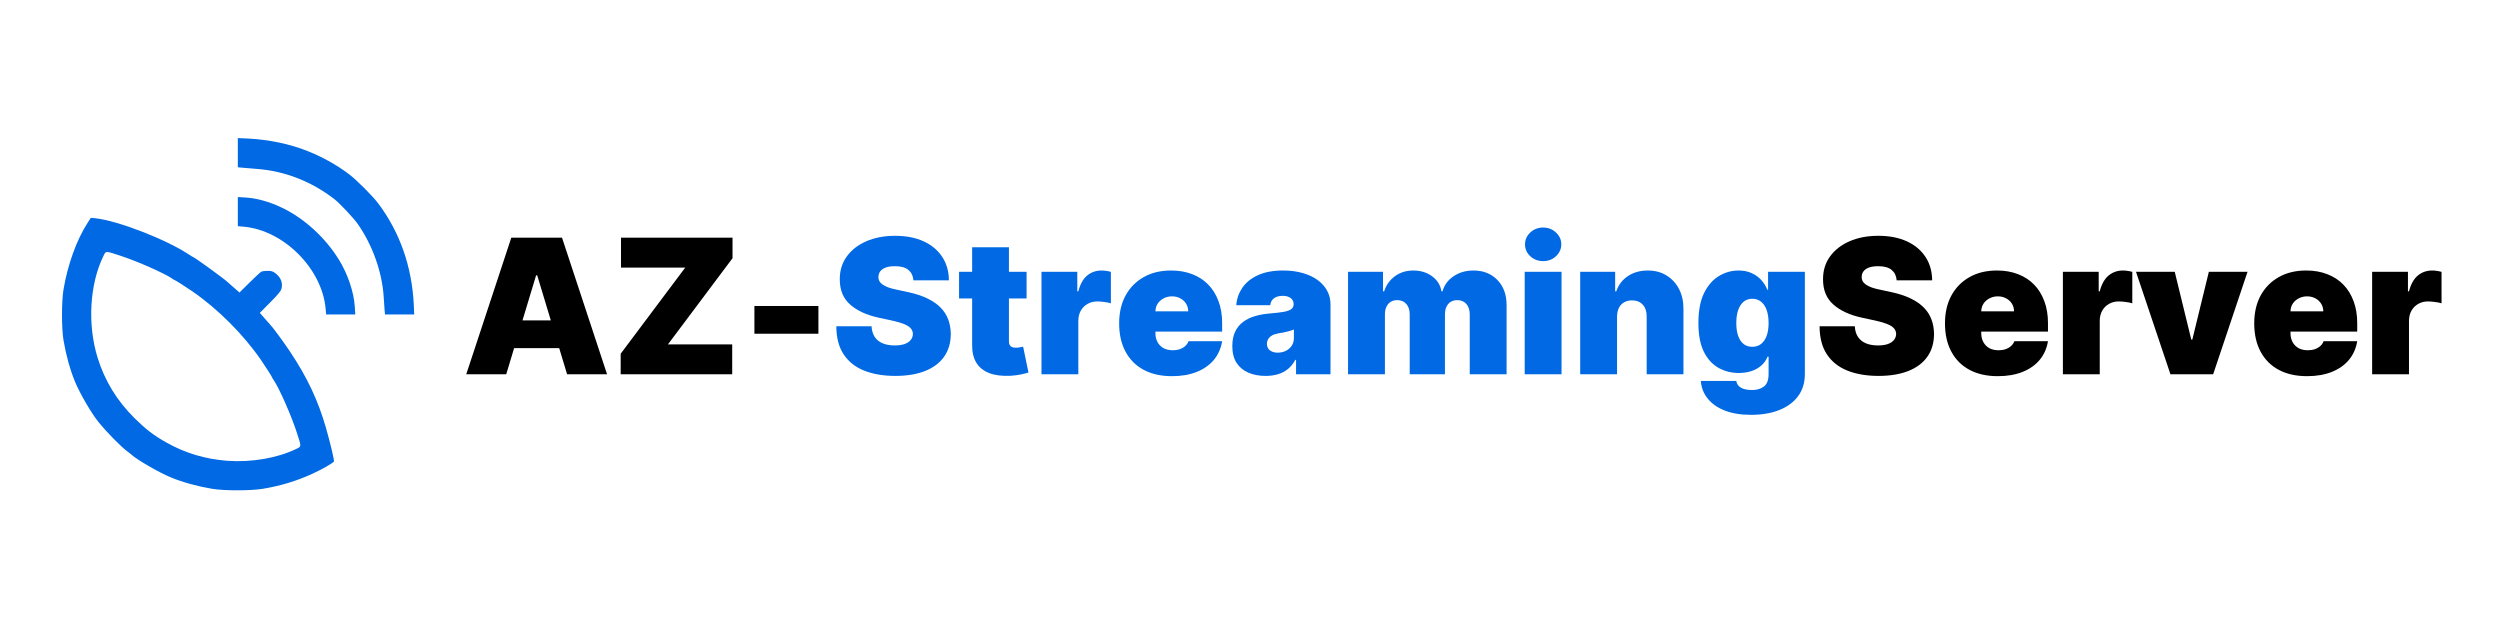 <?xml version="1.0" encoding="UTF-8"?>
<svg xmlns="http://www.w3.org/2000/svg" xmlns:xlink="http://www.w3.org/1999/xlink" width="800" zoomAndPan="magnify" viewBox="0 0 600 150" height="200" preserveAspectRatio="xMidYMid meet" version="1.2">
  <defs></defs>
  <g id="6cd936543a">
    <g style="fill:#000000;fill-opacity:1;">
      <g transform="translate(110.868, 89.827)">
        <path style="stroke:none" d="M 10.625 0 L 1.031 0 L 11.844 -32.781 L 24.016 -32.781 L 34.828 0 L 25.234 0 L 18.062 -23.75 L 17.797 -23.75 Z M 8.844 -12.938 L 26.891 -12.938 L 26.891 -6.281 L 8.844 -6.281 Z M 8.844 -12.938 "></path>
      </g>
    </g>
    <g style="fill:#000000;fill-opacity:1;">
      <g transform="translate(146.729, 89.827)">
        <path style="stroke:none" d="M 2.234 0 L 2.234 -4.938 L 17.734 -25.609 L 2.312 -25.609 L 2.312 -32.781 L 29.078 -32.781 L 29.078 -27.859 L 13.578 -7.172 L 29 -7.172 L 29 0 Z M 2.234 0 "></path>
      </g>
    </g>
    <g style="fill:#000000;fill-opacity:1;">
      <g transform="translate(178.043, 89.827)">
        <path style="stroke:none" d="M 18.375 -16.391 L 18.375 -9.734 L 3.016 -9.734 L 3.016 -16.391 Z M 18.375 -16.391 "></path>
      </g>
    </g>
    <g style="fill:#0069e3;fill-opacity:1;">
      <g transform="translate(199.439, 89.827)">
        <path style="stroke:none" d="M 19.781 -22.547 C 19.695 -23.609 19.301 -24.438 18.594 -25.031 C 17.883 -25.633 16.812 -25.938 15.375 -25.938 C 14.445 -25.938 13.691 -25.828 13.109 -25.609 C 12.535 -25.391 12.109 -25.094 11.828 -24.719 C 11.547 -24.344 11.398 -23.914 11.391 -23.438 C 11.367 -23.039 11.441 -22.688 11.609 -22.375 C 11.773 -22.062 12.039 -21.773 12.406 -21.516 C 12.77 -21.266 13.234 -21.035 13.797 -20.828 C 14.359 -20.629 15.031 -20.453 15.812 -20.297 L 18.5 -19.719 C 20.312 -19.332 21.863 -18.82 23.156 -18.188 C 24.445 -17.562 25.504 -16.828 26.328 -15.984 C 27.148 -15.141 27.754 -14.188 28.141 -13.125 C 28.535 -12.07 28.738 -10.922 28.75 -9.672 C 28.738 -7.516 28.195 -5.688 27.125 -4.188 C 26.062 -2.695 24.539 -1.562 22.562 -0.781 C 20.582 0 18.207 0.391 15.438 0.391 C 12.582 0.391 10.094 -0.031 7.969 -0.875 C 5.852 -1.719 4.211 -3.016 3.047 -4.766 C 1.879 -6.523 1.289 -8.781 1.281 -11.531 L 9.734 -11.531 C 9.785 -10.52 10.035 -9.672 10.484 -8.984 C 10.93 -8.305 11.562 -7.789 12.375 -7.438 C 13.195 -7.094 14.172 -6.922 15.297 -6.922 C 16.254 -6.922 17.051 -7.035 17.688 -7.266 C 18.332 -7.504 18.816 -7.832 19.141 -8.25 C 19.473 -8.664 19.645 -9.141 19.656 -9.672 C 19.645 -10.172 19.484 -10.609 19.172 -10.984 C 18.859 -11.367 18.344 -11.711 17.625 -12.016 C 16.906 -12.316 15.941 -12.602 14.734 -12.875 L 11.469 -13.578 C 8.562 -14.203 6.27 -15.254 4.594 -16.734 C 2.926 -18.211 2.098 -20.234 2.109 -22.797 C 2.098 -24.879 2.656 -26.703 3.781 -28.266 C 4.906 -29.828 6.469 -31.047 8.469 -31.922 C 10.477 -32.797 12.781 -33.234 15.375 -33.234 C 18.02 -33.234 20.305 -32.789 22.234 -31.906 C 24.16 -31.02 25.648 -29.77 26.703 -28.156 C 27.754 -26.551 28.285 -24.68 28.297 -22.547 Z M 19.781 -22.547 "></path>
      </g>
    </g>
    <g style="fill:#0069e3;fill-opacity:1;">
      <g transform="translate(229.472, 89.827)">
        <path style="stroke:none" d="M 16.906 -24.594 L 16.906 -18.188 L 0.703 -18.188 L 0.703 -24.594 Z M 3.844 -30.484 L 12.672 -30.484 L 12.672 -7.906 C 12.672 -7.562 12.727 -7.273 12.844 -7.047 C 12.969 -6.816 13.148 -6.645 13.391 -6.531 C 13.641 -6.426 13.957 -6.375 14.344 -6.375 C 14.613 -6.375 14.926 -6.406 15.281 -6.469 C 15.633 -6.531 15.898 -6.582 16.078 -6.625 L 17.359 -0.422 C 16.961 -0.297 16.395 -0.148 15.656 0.016 C 14.926 0.18 14.062 0.297 13.062 0.359 C 11.031 0.461 9.328 0.25 7.953 -0.281 C 6.578 -0.812 5.539 -1.645 4.844 -2.781 C 4.156 -3.926 3.82 -5.359 3.844 -7.078 Z M 3.844 -30.484 "></path>
      </g>
    </g>
    <g style="fill:#0069e3;fill-opacity:1;">
      <g transform="translate(247.722, 89.827)">
        <path style="stroke:none" d="M 2.234 0 L 2.234 -24.594 L 10.828 -24.594 L 10.828 -19.906 L 11.078 -19.906 C 11.523 -21.633 12.234 -22.898 13.203 -23.703 C 14.18 -24.504 15.328 -24.906 16.641 -24.906 C 17.023 -24.906 17.406 -24.875 17.781 -24.812 C 18.164 -24.758 18.535 -24.68 18.891 -24.578 L 18.891 -17.031 C 18.453 -17.176 17.91 -17.285 17.266 -17.359 C 16.629 -17.441 16.082 -17.484 15.625 -17.484 C 14.758 -17.484 13.984 -17.285 13.297 -16.891 C 12.609 -16.504 12.066 -15.961 11.672 -15.266 C 11.273 -14.566 11.078 -13.75 11.078 -12.812 L 11.078 0 Z M 2.234 0 "></path>
      </g>
    </g>
    <g style="fill:#0069e3;fill-opacity:1;">
      <g transform="translate(267.254, 89.827)">
        <path style="stroke:none" d="M 14.016 0.453 C 11.391 0.453 9.129 -0.051 7.234 -1.062 C 5.348 -2.07 3.895 -3.523 2.875 -5.422 C 1.852 -7.316 1.344 -9.586 1.344 -12.234 C 1.344 -14.773 1.852 -16.992 2.875 -18.891 C 3.906 -20.785 5.352 -22.258 7.219 -23.312 C 9.082 -24.375 11.285 -24.906 13.828 -24.906 C 15.68 -24.906 17.359 -24.613 18.859 -24.031 C 20.367 -23.457 21.656 -22.625 22.719 -21.531 C 23.789 -20.438 24.613 -19.109 25.188 -17.547 C 25.77 -15.992 26.062 -14.242 26.062 -12.297 L 26.062 -10.25 L 4.094 -10.25 L 4.094 -15.109 L 17.922 -15.109 C 17.91 -15.816 17.734 -16.438 17.391 -16.969 C 17.047 -17.508 16.582 -17.93 16 -18.234 C 15.414 -18.547 14.754 -18.703 14.016 -18.703 C 13.305 -18.703 12.648 -18.547 12.047 -18.234 C 11.453 -17.93 10.973 -17.516 10.609 -16.984 C 10.254 -16.453 10.066 -15.828 10.047 -15.109 L 10.047 -9.859 C 10.047 -9.066 10.211 -8.359 10.547 -7.734 C 10.879 -7.117 11.352 -6.633 11.969 -6.281 C 12.594 -5.938 13.344 -5.766 14.219 -5.766 C 14.82 -5.766 15.375 -5.848 15.875 -6.016 C 16.383 -6.191 16.82 -6.441 17.188 -6.766 C 17.551 -7.086 17.82 -7.477 18 -7.938 L 26.062 -7.938 C 25.781 -6.227 25.125 -4.742 24.094 -3.484 C 23.062 -2.234 21.691 -1.266 19.984 -0.578 C 18.285 0.109 16.297 0.453 14.016 0.453 Z M 14.016 0.453 "></path>
      </g>
    </g>
    <g style="fill:#0069e3;fill-opacity:1;">
      <g transform="translate(294.661, 89.827)">
        <path style="stroke:none" d="M 9.094 0.391 C 7.52 0.391 6.133 0.129 4.938 -0.391 C 3.738 -0.91 2.797 -1.695 2.109 -2.75 C 1.43 -3.812 1.094 -5.156 1.094 -6.781 C 1.094 -8.125 1.32 -9.273 1.781 -10.234 C 2.238 -11.191 2.879 -11.973 3.703 -12.578 C 4.523 -13.191 5.484 -13.656 6.578 -13.969 C 7.672 -14.289 8.848 -14.5 10.109 -14.594 C 11.492 -14.707 12.602 -14.836 13.438 -14.984 C 14.27 -15.141 14.875 -15.359 15.25 -15.641 C 15.625 -15.93 15.812 -16.312 15.812 -16.781 L 15.812 -16.844 C 15.812 -17.477 15.566 -17.969 15.078 -18.312 C 14.586 -18.656 13.957 -18.828 13.188 -18.828 C 12.344 -18.828 11.656 -18.641 11.125 -18.266 C 10.602 -17.898 10.289 -17.336 10.188 -16.578 L 2.047 -16.578 C 2.148 -18.078 2.625 -19.457 3.469 -20.719 C 4.32 -21.988 5.566 -23.004 7.203 -23.766 C 8.836 -24.523 10.875 -24.906 13.312 -24.906 C 15.07 -24.906 16.648 -24.695 18.047 -24.281 C 19.453 -23.875 20.645 -23.305 21.625 -22.578 C 22.602 -21.848 23.352 -20.992 23.875 -20.016 C 24.395 -19.035 24.656 -17.977 24.656 -16.844 L 24.656 0 L 16.391 0 L 16.391 -3.453 L 16.203 -3.453 C 15.711 -2.535 15.113 -1.797 14.406 -1.234 C 13.707 -0.672 12.91 -0.258 12.016 0 C 11.129 0.258 10.156 0.391 9.094 0.391 Z M 11.969 -5.188 C 12.645 -5.188 13.281 -5.32 13.875 -5.594 C 14.469 -5.875 14.945 -6.273 15.312 -6.797 C 15.688 -7.328 15.875 -7.961 15.875 -8.703 L 15.875 -10.75 C 15.645 -10.656 15.398 -10.566 15.141 -10.484 C 14.879 -10.398 14.598 -10.32 14.297 -10.25 C 14.004 -10.176 13.695 -10.102 13.375 -10.031 C 13.051 -9.969 12.711 -9.91 12.359 -9.859 C 11.672 -9.754 11.109 -9.582 10.672 -9.344 C 10.242 -9.102 9.926 -8.805 9.719 -8.453 C 9.508 -8.109 9.406 -7.723 9.406 -7.297 C 9.406 -6.617 9.645 -6.098 10.125 -5.734 C 10.613 -5.367 11.227 -5.188 11.969 -5.188 Z M 11.969 -5.188 "></path>
      </g>
    </g>
    <g style="fill:#0069e3;fill-opacity:1;">
      <g transform="translate(321.301, 89.827)">
        <path style="stroke:none" d="M 2.234 0 L 2.234 -24.594 L 10.625 -24.594 L 10.625 -19.906 L 10.891 -19.906 C 11.398 -21.445 12.273 -22.664 13.516 -23.562 C 14.754 -24.457 16.223 -24.906 17.922 -24.906 C 19.648 -24.906 21.141 -24.445 22.391 -23.531 C 23.641 -22.625 24.395 -21.414 24.656 -19.906 L 24.906 -19.906 C 25.32 -21.414 26.207 -22.625 27.562 -23.531 C 28.914 -24.445 30.508 -24.906 32.344 -24.906 C 34.695 -24.906 36.609 -24.145 38.078 -22.625 C 39.547 -21.113 40.281 -19.098 40.281 -16.578 L 40.281 0 L 31.438 0 L 31.438 -14.344 C 31.438 -15.414 31.164 -16.258 30.625 -16.875 C 30.082 -17.488 29.352 -17.797 28.438 -17.797 C 27.52 -17.797 26.797 -17.488 26.266 -16.875 C 25.742 -16.258 25.484 -15.414 25.484 -14.344 L 25.484 0 L 17.031 0 L 17.031 -14.344 C 17.031 -15.414 16.758 -16.258 16.219 -16.875 C 15.676 -17.488 14.941 -17.797 14.016 -17.797 C 13.41 -17.797 12.891 -17.656 12.453 -17.375 C 12.016 -17.102 11.676 -16.707 11.438 -16.188 C 11.195 -15.676 11.078 -15.062 11.078 -14.344 L 11.078 0 Z M 2.234 0 "></path>
      </g>
    </g>
    <g style="fill:#0069e3;fill-opacity:1;">
      <g transform="translate(363.693, 89.827)">
        <path style="stroke:none" d="M 2.234 0 L 2.234 -24.594 L 11.078 -24.594 L 11.078 0 Z M 6.672 -27.156 C 5.461 -27.156 4.43 -27.547 3.578 -28.328 C 2.734 -29.117 2.312 -30.07 2.312 -31.188 C 2.312 -32.289 2.734 -33.238 3.578 -34.031 C 4.43 -34.82 5.457 -35.219 6.656 -35.219 C 7.863 -35.219 8.891 -34.82 9.734 -34.031 C 10.586 -33.238 11.016 -32.289 11.016 -31.188 C 11.016 -30.07 10.586 -29.117 9.734 -28.328 C 8.891 -27.547 7.867 -27.156 6.672 -27.156 Z M 6.672 -27.156 "></path>
      </g>
    </g>
    <g style="fill:#0069e3;fill-opacity:1;">
      <g transform="translate(377.013, 89.827)">
        <path style="stroke:none" d="M 11.078 -13.828 L 11.078 0 L 2.234 0 L 2.234 -24.594 L 10.625 -24.594 L 10.625 -19.906 L 10.891 -19.906 C 11.422 -21.469 12.359 -22.691 13.703 -23.578 C 15.055 -24.461 16.633 -24.906 18.438 -24.906 C 20.176 -24.906 21.688 -24.504 22.969 -23.703 C 24.258 -22.91 25.258 -21.82 25.969 -20.438 C 26.676 -19.051 27.023 -17.469 27.016 -15.688 L 27.016 0 L 18.188 0 L 18.188 -13.828 C 18.195 -15.047 17.891 -16 17.266 -16.688 C 16.641 -17.383 15.77 -17.734 14.656 -17.734 C 13.938 -17.734 13.305 -17.578 12.766 -17.266 C 12.223 -16.953 11.805 -16.504 11.516 -15.922 C 11.234 -15.336 11.086 -14.641 11.078 -13.828 Z M 11.078 -13.828 "></path>
      </g>
    </g>
    <g style="fill:#0069e3;fill-opacity:1;">
      <g transform="translate(406.15, 89.827)">
        <path style="stroke:none" d="M 14.094 9.734 C 11.625 9.734 9.508 9.383 7.75 8.688 C 6 7.988 4.641 7.023 3.672 5.797 C 2.703 4.578 2.16 3.176 2.047 1.594 L 10.562 1.594 C 10.645 2.125 10.859 2.547 11.203 2.859 C 11.547 3.18 11.984 3.414 12.516 3.562 C 13.055 3.707 13.664 3.781 14.344 3.781 C 15.488 3.781 16.438 3.5 17.188 2.938 C 17.938 2.383 18.312 1.383 18.312 -0.062 L 18.312 -4.219 L 18.062 -4.219 C 17.738 -3.395 17.242 -2.691 16.578 -2.109 C 15.922 -1.523 15.129 -1.078 14.203 -0.766 C 13.273 -0.461 12.254 -0.312 11.141 -0.312 C 9.391 -0.312 7.781 -0.719 6.312 -1.531 C 4.844 -2.344 3.664 -3.629 2.781 -5.391 C 1.906 -7.148 1.469 -9.453 1.469 -12.297 C 1.469 -15.266 1.926 -17.676 2.844 -19.531 C 3.77 -21.383 4.969 -22.742 6.438 -23.609 C 7.906 -24.473 9.453 -24.906 11.078 -24.906 C 12.297 -24.906 13.363 -24.691 14.281 -24.266 C 15.195 -23.848 15.961 -23.289 16.578 -22.594 C 17.203 -21.895 17.676 -21.129 18 -20.297 L 18.188 -20.297 L 18.188 -24.594 L 27.016 -24.594 L 27.016 -0.062 C 27.016 2.02 26.477 3.785 25.406 5.234 C 24.332 6.691 22.828 7.805 20.891 8.578 C 18.953 9.348 16.688 9.734 14.094 9.734 Z M 14.406 -6.594 C 15.219 -6.594 15.914 -6.816 16.5 -7.266 C 17.082 -7.723 17.531 -8.375 17.844 -9.219 C 18.156 -10.07 18.312 -11.098 18.312 -12.297 C 18.312 -13.516 18.156 -14.555 17.844 -15.422 C 17.531 -16.297 17.082 -16.961 16.5 -17.422 C 15.914 -17.891 15.219 -18.125 14.406 -18.125 C 13.594 -18.125 12.898 -17.891 12.328 -17.422 C 11.766 -16.961 11.328 -16.297 11.016 -15.422 C 10.711 -14.555 10.562 -13.516 10.562 -12.297 C 10.562 -11.078 10.711 -10.039 11.016 -9.188 C 11.328 -8.344 11.766 -7.695 12.328 -7.25 C 12.898 -6.812 13.594 -6.594 14.406 -6.594 Z M 14.406 -6.594 "></path>
      </g>
    </g>
    <g style="fill:#000000;fill-opacity:1;">
      <g transform="translate(435.419, 89.827)">
        <path style="stroke:none" d="M 19.781 -22.547 C 19.695 -23.609 19.301 -24.438 18.594 -25.031 C 17.883 -25.633 16.812 -25.938 15.375 -25.938 C 14.445 -25.938 13.691 -25.828 13.109 -25.609 C 12.535 -25.391 12.109 -25.094 11.828 -24.719 C 11.547 -24.344 11.398 -23.914 11.391 -23.438 C 11.367 -23.039 11.441 -22.688 11.609 -22.375 C 11.773 -22.062 12.039 -21.773 12.406 -21.516 C 12.77 -21.266 13.234 -21.035 13.797 -20.828 C 14.359 -20.629 15.031 -20.453 15.812 -20.297 L 18.5 -19.719 C 20.312 -19.332 21.863 -18.82 23.156 -18.188 C 24.445 -17.562 25.504 -16.828 26.328 -15.984 C 27.148 -15.141 27.754 -14.188 28.141 -13.125 C 28.535 -12.07 28.738 -10.922 28.75 -9.672 C 28.738 -7.516 28.195 -5.688 27.125 -4.188 C 26.062 -2.695 24.539 -1.562 22.562 -0.781 C 20.582 0 18.207 0.391 15.438 0.391 C 12.582 0.391 10.094 -0.031 7.969 -0.875 C 5.852 -1.719 4.211 -3.016 3.047 -4.766 C 1.879 -6.523 1.289 -8.781 1.281 -11.531 L 9.734 -11.531 C 9.785 -10.52 10.035 -9.672 10.484 -8.984 C 10.93 -8.305 11.562 -7.789 12.375 -7.438 C 13.195 -7.094 14.172 -6.922 15.297 -6.922 C 16.254 -6.922 17.051 -7.035 17.688 -7.266 C 18.332 -7.504 18.816 -7.832 19.141 -8.25 C 19.473 -8.664 19.645 -9.141 19.656 -9.672 C 19.645 -10.172 19.484 -10.609 19.172 -10.984 C 18.859 -11.367 18.344 -11.711 17.625 -12.016 C 16.906 -12.316 15.941 -12.602 14.734 -12.875 L 11.469 -13.578 C 8.562 -14.203 6.27 -15.254 4.594 -16.734 C 2.926 -18.211 2.098 -20.234 2.109 -22.797 C 2.098 -24.879 2.656 -26.703 3.781 -28.266 C 4.906 -29.828 6.469 -31.047 8.469 -31.922 C 10.477 -32.797 12.781 -33.234 15.375 -33.234 C 18.02 -33.234 20.305 -32.789 22.234 -31.906 C 24.16 -31.02 25.648 -29.77 26.703 -28.156 C 27.754 -26.551 28.285 -24.68 28.297 -22.547 Z M 19.781 -22.547 "></path>
      </g>
    </g>
    <g style="fill:#000000;fill-opacity:1;">
      <g transform="translate(465.452, 89.827)">
        <path style="stroke:none" d="M 14.016 0.453 C 11.391 0.453 9.129 -0.051 7.234 -1.062 C 5.348 -2.07 3.895 -3.523 2.875 -5.422 C 1.852 -7.316 1.344 -9.586 1.344 -12.234 C 1.344 -14.773 1.852 -16.992 2.875 -18.891 C 3.906 -20.785 5.352 -22.258 7.219 -23.312 C 9.082 -24.375 11.285 -24.906 13.828 -24.906 C 15.68 -24.906 17.359 -24.613 18.859 -24.031 C 20.367 -23.457 21.656 -22.625 22.719 -21.531 C 23.789 -20.438 24.613 -19.109 25.188 -17.547 C 25.77 -15.992 26.062 -14.242 26.062 -12.297 L 26.062 -10.25 L 4.094 -10.25 L 4.094 -15.109 L 17.922 -15.109 C 17.91 -15.816 17.734 -16.438 17.391 -16.969 C 17.047 -17.508 16.582 -17.93 16 -18.234 C 15.414 -18.547 14.754 -18.703 14.016 -18.703 C 13.305 -18.703 12.648 -18.547 12.047 -18.234 C 11.453 -17.93 10.973 -17.516 10.609 -16.984 C 10.254 -16.453 10.066 -15.828 10.047 -15.109 L 10.047 -9.859 C 10.047 -9.066 10.211 -8.359 10.547 -7.734 C 10.879 -7.117 11.352 -6.633 11.969 -6.281 C 12.594 -5.938 13.344 -5.766 14.219 -5.766 C 14.82 -5.766 15.375 -5.848 15.875 -6.016 C 16.383 -6.191 16.82 -6.441 17.188 -6.766 C 17.551 -7.086 17.82 -7.477 18 -7.938 L 26.062 -7.938 C 25.781 -6.227 25.125 -4.742 24.094 -3.484 C 23.062 -2.234 21.691 -1.266 19.984 -0.578 C 18.285 0.109 16.297 0.453 14.016 0.453 Z M 14.016 0.453 "></path>
      </g>
    </g>
    <g style="fill:#000000;fill-opacity:1;">
      <g transform="translate(492.86, 89.827)">
        <path style="stroke:none" d="M 2.234 0 L 2.234 -24.594 L 10.828 -24.594 L 10.828 -19.906 L 11.078 -19.906 C 11.523 -21.633 12.234 -22.898 13.203 -23.703 C 14.18 -24.504 15.328 -24.906 16.641 -24.906 C 17.023 -24.906 17.406 -24.875 17.781 -24.812 C 18.164 -24.758 18.535 -24.68 18.891 -24.578 L 18.891 -17.031 C 18.453 -17.176 17.91 -17.285 17.266 -17.359 C 16.629 -17.441 16.082 -17.484 15.625 -17.484 C 14.758 -17.484 13.984 -17.285 13.297 -16.891 C 12.609 -16.504 12.066 -15.961 11.672 -15.266 C 11.273 -14.566 11.078 -13.75 11.078 -12.812 L 11.078 0 Z M 2.234 0 "></path>
      </g>
    </g>
    <g style="fill:#000000;fill-opacity:1;">
      <g transform="translate(512.391, 89.827)">
        <path style="stroke:none" d="M 27.016 -24.594 L 18.766 0 L 8.516 0 L 0.25 -24.594 L 9.547 -24.594 L 13.516 -8.328 L 13.766 -8.328 L 17.734 -24.594 Z M 27.016 -24.594 "></path>
      </g>
    </g>
    <g style="fill:#000000;fill-opacity:1;">
      <g transform="translate(539.671, 89.827)">
        <path style="stroke:none" d="M 14.016 0.453 C 11.391 0.453 9.129 -0.051 7.234 -1.062 C 5.348 -2.07 3.895 -3.523 2.875 -5.422 C 1.852 -7.316 1.344 -9.586 1.344 -12.234 C 1.344 -14.773 1.852 -16.992 2.875 -18.891 C 3.906 -20.785 5.352 -22.258 7.219 -23.312 C 9.082 -24.375 11.285 -24.906 13.828 -24.906 C 15.68 -24.906 17.359 -24.613 18.859 -24.031 C 20.367 -23.457 21.656 -22.625 22.719 -21.531 C 23.789 -20.438 24.613 -19.109 25.188 -17.547 C 25.77 -15.992 26.062 -14.242 26.062 -12.297 L 26.062 -10.25 L 4.094 -10.25 L 4.094 -15.109 L 17.922 -15.109 C 17.91 -15.816 17.734 -16.438 17.391 -16.969 C 17.047 -17.508 16.582 -17.93 16 -18.234 C 15.414 -18.547 14.754 -18.703 14.016 -18.703 C 13.305 -18.703 12.648 -18.547 12.047 -18.234 C 11.453 -17.93 10.973 -17.516 10.609 -16.984 C 10.254 -16.453 10.066 -15.828 10.047 -15.109 L 10.047 -9.859 C 10.047 -9.066 10.211 -8.359 10.547 -7.734 C 10.879 -7.117 11.352 -6.633 11.969 -6.281 C 12.594 -5.938 13.344 -5.766 14.219 -5.766 C 14.82 -5.766 15.375 -5.848 15.875 -6.016 C 16.383 -6.191 16.82 -6.441 17.188 -6.766 C 17.551 -7.086 17.82 -7.477 18 -7.938 L 26.062 -7.938 C 25.781 -6.227 25.125 -4.742 24.094 -3.484 C 23.062 -2.234 21.691 -1.266 19.984 -0.578 C 18.285 0.109 16.297 0.453 14.016 0.453 Z M 14.016 0.453 "></path>
      </g>
    </g>
    <g style="fill:#000000;fill-opacity:1;">
      <g transform="translate(567.079, 89.827)">
        <path style="stroke:none" d="M 2.234 0 L 2.234 -24.594 L 10.828 -24.594 L 10.828 -19.906 L 11.078 -19.906 C 11.523 -21.633 12.234 -22.898 13.203 -23.703 C 14.18 -24.504 15.328 -24.906 16.641 -24.906 C 17.023 -24.906 17.406 -24.875 17.781 -24.812 C 18.164 -24.758 18.535 -24.68 18.891 -24.578 L 18.891 -17.031 C 18.453 -17.176 17.91 -17.285 17.266 -17.359 C 16.629 -17.441 16.082 -17.484 15.625 -17.484 C 14.758 -17.484 13.984 -17.285 13.297 -16.891 C 12.609 -16.504 12.066 -15.961 11.672 -15.266 C 11.273 -14.566 11.078 -13.75 11.078 -12.812 L 11.078 0 Z M 2.234 0 "></path>
      </g>
    </g>
    <path style=" stroke:none;fill-rule:nonzero;fill:#0069e3;fill-opacity:1;" d="M 57.078 36.652 L 57.078 40.145 L 58.238 40.254 C 58.863 40.312 60.461 40.438 61.766 40.551 C 68.387 41.062 74.746 43.547 80.207 47.754 C 81.512 48.766 84.855 52.316 85.887 53.785 C 89.453 58.914 91.75 65.422 92.098 71.434 C 92.152 72.5 92.246 73.84 92.301 74.41 L 92.41 75.477 L 99.414 75.477 L 99.305 73.031 C 98.844 63.969 95.977 55.789 90.832 48.895 C 89.434 47.02 85.535 43.125 83.66 41.727 C 80.758 39.559 77.336 37.645 73.898 36.285 C 69.578 34.559 64.598 33.508 59.523 33.25 L 57.078 33.141 Z M 57.078 36.652 "></path>
    <path style=" stroke:none;fill-rule:nonzero;fill:#0069e3;fill-opacity:1;" d="M 57.078 50.789 L 57.078 54.281 L 58.512 54.41 C 68.09 55.273 77.281 64.465 78.145 74.043 L 78.273 75.477 L 85.262 75.477 L 85.148 73.582 C 84.93 70.074 83.441 65.699 81.289 62.242 C 77.961 56.891 72.906 52.316 67.52 49.777 C 64.598 48.398 61.621 47.57 58.973 47.406 L 57.078 47.297 Z M 57.078 50.789 "></path>
    <path style=" stroke:none;fill-rule:nonzero;fill:#0069e3;fill-opacity:1;" d="M 20.992 53.527 C 18.383 57.59 16.234 63.527 15.238 69.504 C 14.762 72.352 14.762 78.785 15.238 81.637 C 15.828 85.164 16.84 88.824 18.016 91.637 C 19.191 94.469 21.895 99.117 23.566 101.195 C 25.609 103.73 28.934 107.113 30.555 108.328 C 30.938 108.602 31.418 108.988 31.617 109.172 C 32.961 110.387 38.199 113.418 40.922 114.539 C 43.734 115.719 47.391 116.73 50.922 117.316 C 53.77 117.793 60.203 117.793 63.055 117.316 C 67.355 116.602 71.16 115.441 74.949 113.715 C 77.152 112.723 79.91 111.141 80.148 110.754 C 80.277 110.551 79.27 106.285 78.203 102.594 C 76.344 96.121 73.754 90.625 69.672 84.484 C 68.164 82.207 65.316 78.328 64.801 77.867 C 64.746 77.812 64.176 77.168 63.531 76.434 L 62.355 75.09 L 64.855 72.574 C 66.895 70.496 67.375 69.906 67.559 69.266 C 67.926 67.867 67.375 66.508 66.031 65.531 C 65.426 65.09 65.113 65 64.211 65 C 63.605 65 62.945 65.09 62.723 65.203 C 62.504 65.312 61.234 66.488 59.891 67.812 L 57.484 70.203 L 56.125 69.023 C 55.387 68.383 54.746 67.812 54.691 67.758 C 54.102 67.113 46.621 61.691 46.344 61.691 C 46.289 61.691 45.902 61.449 45.461 61.156 C 39.984 57.5 28.383 52.996 22.941 52.387 L 21.801 52.277 Z M 29.062 61.434 C 32.996 62.719 39.578 65.641 41.309 66.855 C 41.562 67.059 41.82 67.203 41.875 67.203 C 42.023 67.203 44.375 68.695 46.141 69.906 C 52.262 74.117 58.441 80.293 62.648 86.414 C 63.863 88.18 65.352 90.531 65.352 90.68 C 65.352 90.734 65.5 90.992 65.699 91.25 C 66.934 92.996 69.82 99.523 71.125 103.492 C 72.391 107.336 72.391 107.113 71.105 107.738 C 66.621 109.926 60.371 111.012 54.578 110.59 C 49.266 110.184 44.488 108.77 39.984 106.23 C 36.84 104.469 35.039 103.07 32.262 100.332 C 28.055 96.156 25.148 91.398 23.422 85.844 C 20.957 77.867 21.508 68.215 24.816 61.449 C 25.441 60.164 25.223 60.164 29.062 61.434 Z M 29.062 61.434 "></path>
  </g>
</svg>
